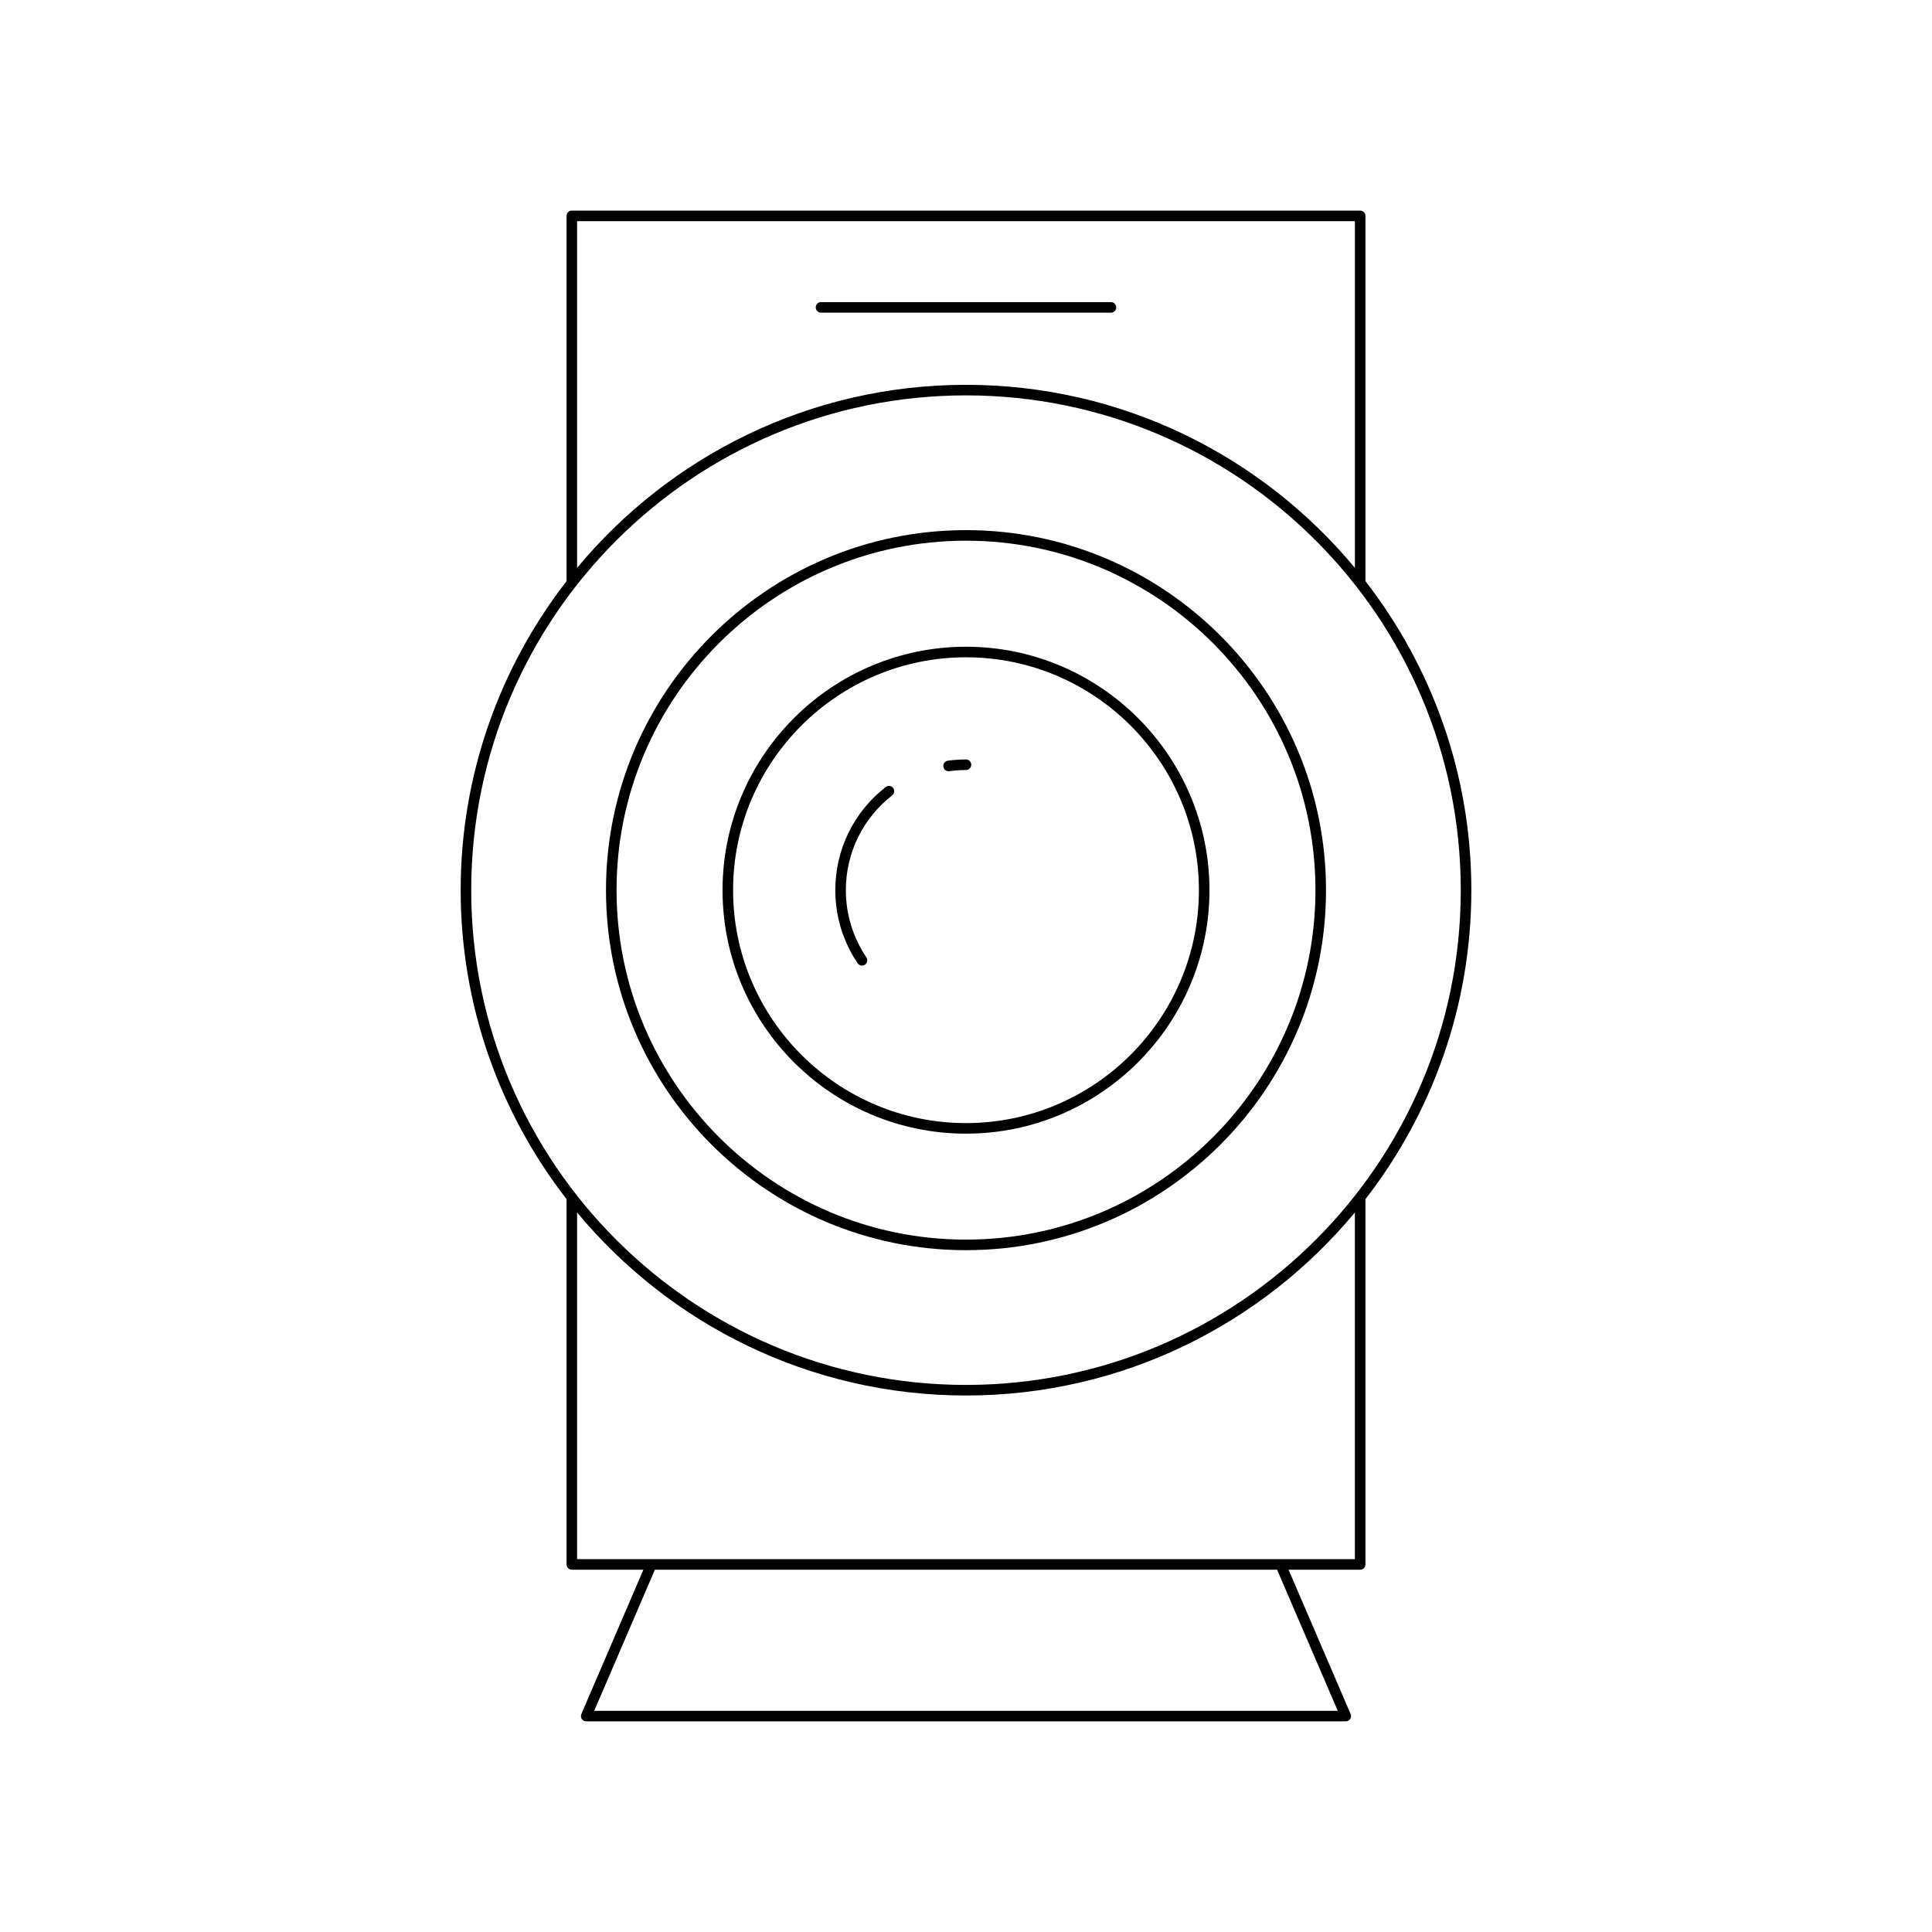 <?xml version="1.0" encoding="UTF-8"?>
<!-- Uploaded to: SVG Repo, www.svgrepo.com, Generator: SVG Repo Mixer Tools -->
<svg fill="#000000" width="800px" height="800px" version="1.1" viewBox="144 144 512 512" xmlns="http://www.w3.org/2000/svg">
 <g>
  <path d="m400 475.31c52.609 0 95.41-42.797 95.41-95.41 0-52.609-42.805-95.41-95.41-95.41-52.609 0-95.41 42.797-95.41 95.41 0 52.613 42.801 95.41 95.41 95.41zm0-188.02c51.066 0 92.609 41.547 92.609 92.609 0 51.066-41.543 92.613-92.609 92.613s-92.609-41.547-92.609-92.609c-0.004-51.066 41.539-92.613 92.609-92.613z"/>
  <path d="m505.86 558.59v-96.805c17.566-22.66 28.062-51.062 28.062-81.887 0-30.824-10.496-59.227-28.062-81.883v-96.805c0-0.77-0.625-1.398-1.398-1.398l-208.92-0.004c-0.773 0-1.398 0.629-1.398 1.398v96.805c-17.566 22.656-28.062 51.059-28.062 81.883 0 30.824 10.496 59.227 28.062 81.887v96.805c0 0.77 0.625 1.398 1.398 1.398h18.969l-16.438 38.238c-0.188 0.434-0.141 0.93 0.113 1.324 0.258 0.395 0.699 0.629 1.168 0.629h201.29c0.469 0 0.91-0.234 1.168-0.629 0.258-0.395 0.301-0.891 0.113-1.324l-16.438-38.238h18.969c0.777 0.004 1.406-0.625 1.406-1.395zm-208.92-355.98h206.12v91.875c-24.586-29.609-61.656-48.504-103.06-48.504-41.406 0-78.477 18.891-103.06 48.504zm-28.062 177.29c0-72.297 58.82-131.12 131.12-131.12 72.301 0 131.12 58.82 131.12 131.12 0 72.301-58.82 131.12-131.12 131.12s-131.12-58.82-131.12-131.12zm229.64 217.48h-197.04l16.074-37.391h164.89zm4.539-40.191h-206.12v-91.871c24.586 29.613 61.656 48.504 103.06 48.504s78.477-18.895 103.06-48.504z"/>
  <path d="m400 444.43c35.578 0 64.52-28.945 64.52-64.523s-28.945-64.516-64.52-64.516c-35.578 0-64.52 28.941-64.52 64.52-0.004 35.574 28.941 64.52 64.52 64.52zm0-126.24c34.031 0 61.723 27.688 61.723 61.719 0 34.035-27.688 61.723-61.723 61.723-34.031 0-61.723-27.688-61.723-61.723 0-34.031 27.688-61.719 61.723-61.719z"/>
  <path d="m395.38 348.38c0.066 0 0.129-0.004 0.195-0.012 1.465-0.203 2.949-0.305 4.422-0.305 0.773 0 1.398-0.629 1.398-1.398s-0.625-1.398-1.398-1.398c-1.598 0-3.215 0.109-4.805 0.328-0.766 0.109-1.301 0.816-1.195 1.578 0.094 0.699 0.695 1.207 1.383 1.207z"/>
  <path d="m372.44 399.89c0.27 0 0.543-0.078 0.781-0.242 0.641-0.434 0.812-1.301 0.379-1.941-3.555-5.269-5.438-11.426-5.438-17.805 0-9.883 4.477-19.039 12.285-25.125 0.609-0.477 0.719-1.355 0.242-1.961-0.48-0.613-1.359-0.715-1.965-0.246-8.488 6.621-13.359 16.586-13.359 27.332 0 6.938 2.047 13.633 5.918 19.367 0.27 0.406 0.707 0.621 1.156 0.621z"/>
  <path d="m361.58 226.86h76.84c0.773 0 1.398-0.629 1.398-1.398 0-0.77-0.625-1.398-1.398-1.398l-76.84-0.004c-0.773 0-1.398 0.629-1.398 1.398 0 0.773 0.625 1.402 1.398 1.402z"/>
 </g>
</svg>